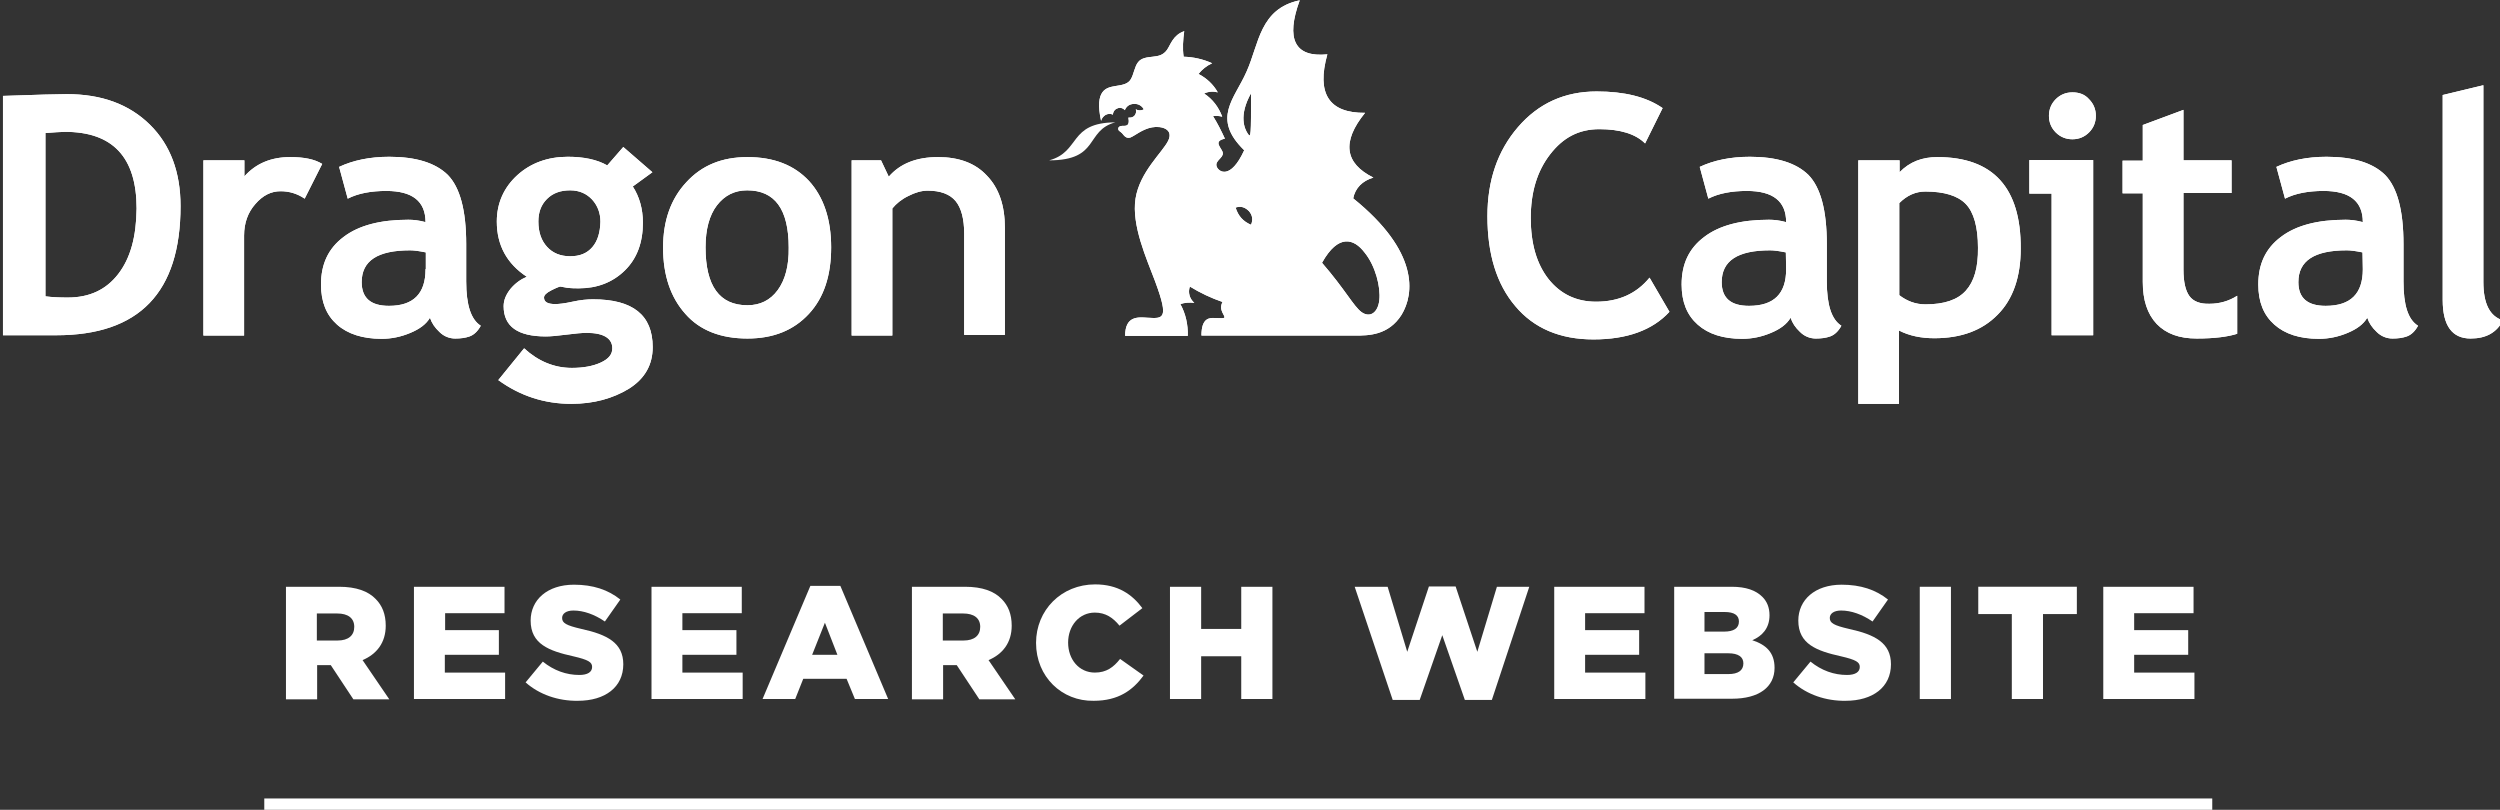 <?xml version="1.0" encoding="utf-8"?>
<!-- Generator: Adobe Illustrator 21.0.0, SVG Export Plug-In . SVG Version: 6.00 Build 0)  -->
<svg version="1.1" id="Layer_1" xmlns="http://www.w3.org/2000/svg" xmlns:xlink="http://www.w3.org/1999/xlink" x="0px" y="0px"
	 viewBox="0 0 841.9 272.7" style="enable-background:new 0 0 841.9 272.7;" xml:space="preserve">
<rect x="0" y="0" width="841.9" height="272.7" fill="#333333" stroke="none"/>
<style type="text/css">
	.st0{fill:#ffffff;}
	.st1{clip-path:url(#SVGID_3_);fill:#ffffff;}
	.st2{fill:none;stroke:#ffffff;stroke-width:4;stroke-miterlimit:10;}
</style>
<path class="st0" d="M353.3,54c17.2,0,12-10,22.3-12.8C359.7,41.3,364,51.1,353.3,54z"/>
<g>
	<g>
		<path id="SVGID_1_" class="st0" d="M22.5,31.7c-2.9,0-10.1,0.2-21.5,0.6v80.6h17.9c28,0,41.9-14.4,41.9-43.5
			c0-11.4-3.4-20.6-10.3-27.4C43.5,35.1,34.2,31.7,22.5,31.7z M39.8,92.3c-4.1,5.3-9.7,7.9-17,7.9c-2.7,0-5.2-0.1-7.5-0.4V44.8
			c2.8-0.2,5.1-0.4,6.6-0.4c16.1,0,24.1,8.6,24.1,25.8C45.9,79.8,43.9,87,39.8,92.3z M97.7,52.9c-6.3,0-11.5,2.1-15.4,6.5v-5.4H68.5
			v59h13.7V79.3c0-4.2,1.3-7.8,3.8-10.6c2.5-2.9,5.3-4.3,8.5-4.3c2.9,0,5.6,0.8,8.1,2.5l5.9-11.7C105.9,53.6,102.4,52.9,97.7,52.9z
			 M157,94.8V82.2c0-11.4-2.1-19.1-6.2-23.3c-4.2-4.1-10.8-6.1-19.7-6.1c-6.6,0-12.2,1.2-16.9,3.4l2.9,10.7c3.5-1.8,7.9-2.6,13-2.6
			c8.8,0,13.2,3.5,13.2,10.5c-2.2-0.6-4.1-0.8-5.8-0.8c-9.4,0-16.7,1.9-21.8,5.8c-5.2,3.9-7.6,9.2-7.6,16c0,5.9,1.8,10.3,5.4,13.5
			c3.6,3.2,8.7,4.8,15,4.8c3.4,0,6.6-0.7,9.7-2c3.1-1.3,5.3-2.9,6.6-5.1c0.6,1.8,1.6,3.3,3.2,4.8c1.5,1.5,3.4,2.2,5.3,2.2
			c1.8,0,3.4-0.2,4.8-0.7c1.4-0.5,2.7-1.6,3.8-3.6C158.6,107.6,157,102.7,157,94.8z M143.3,90.7c0,8.2-4.1,12.3-12.3,12.3
			c-6.1,0-9.2-2.6-9.2-8c0-7.2,5.4-10.7,16.3-10.7c1.2,0,2.9,0.2,5.3,0.7v5.6H143.3z M209.9,49.5l-5.4,6.2c-3.5-2-8-2.9-13.3-2.9
			c-6.7,0-12.5,2.1-17,6.2s-6.9,9.4-6.9,15.6c0,8,3.4,14.2,10.1,18.6c-2.1,0.9-3.9,2.2-5.5,4.1c-1.5,1.9-2.3,3.8-2.3,5.8
			c0,6.8,4.7,10.2,14.2,10.2c1.5,0,3.9-0.2,6.9-0.6c3.1-0.4,5.3-0.6,6.9-0.6c5.6,0,8.6,1.8,8.6,5.2c0,2.1-1.3,3.6-3.9,4.8
			s-5.9,1.8-9.7,1.8c-5.9,0-11.3-2.2-16.1-6.6l-8.7,10.7c7.3,5.3,15.5,8,24.6,8c7.5,0,14-1.8,19.4-5.1c5.4-3.4,8-8.1,8-14
			c0-10.8-6.7-16.1-20.1-16.1c-1.9,0-4.2,0.2-6.9,0.8c-2.7,0.6-4.6,0.8-5.8,0.8c-2.6,0-3.8-0.7-3.8-2.2c0-0.8,0.8-1.6,2.6-2.5
			s2.7-1.2,2.9-1.2l2.2,0.4c1.6,0.2,2.9,0.2,4,0.2c6.2,0,11.4-2,15.5-6c4.1-4,6.1-9.4,6.1-16.1c0-4.7-1.2-8.8-3.4-12.2l6.6-4.8
			L209.9,49.5z M199.5,83.2c-1.8,2.1-4.2,3.1-7.5,3.1c-3.3,0-5.9-1.1-7.8-3.2c-1.9-2.1-2.9-4.9-2.9-8.5c0-3.1,0.9-5.6,2.9-7.6
			c2-2,4.6-2.9,7.8-2.9c3.1,0,5.5,1.1,7.4,3.1c1.9,2.1,2.8,4.6,2.8,7.5C202.1,78.2,201.3,81.1,199.5,83.2z M251.7,52.9
			c-8.6,0-15.4,2.8-20.6,8.5c-5.2,5.6-7.8,12.9-7.8,22c0,9.3,2.5,16.7,7.5,22.3c4.9,5.6,12,8.3,20.9,8.3c8.8,0,15.6-2.8,20.7-8.3
			c5.1-5.5,7.5-13,7.5-22.4s-2.5-16.9-7.4-22.3C267.5,55.6,260.6,52.9,251.7,52.9z M261.9,97.7c-2.5,3.4-5.9,5.1-10.2,5.1
			c-9.4,0-14.1-6.5-14.1-19.5c0-6.1,1.3-10.8,3.8-14.1c2.6-3.4,6-5.1,10.2-5.1c9.3,0,14,6.3,14,19.3
			C265.7,89.5,264.4,94.3,261.9,97.7z M315.9,52.9c-7.3,0-12.8,2.2-16.6,6.6l-2.6-5.5h-9.9v59h13.7V70.2c1.3-1.6,3.1-3.1,5.4-4.2
			c2.3-1.2,4.5-1.8,6.5-1.8c4.3,0,7.5,1.2,9.4,3.5c1.9,2.3,2.9,6,2.9,11v34.1h13.7V76.7c0-7.5-2-13.4-6.1-17.6
			C328.5,55,323,52.9,315.9,52.9z M537.5,101.6c-6.7,0-12-2.6-16-7.6c-4-5.1-6-11.9-6-20.6c0-8.6,2.1-15.7,6.5-21.4
			s9.7-8.5,16.6-8.5c7,0,12.2,1.6,15.4,4.8l5.9-11.9c-5.5-3.8-12.9-5.6-22.2-5.6c-10.8,0-19.6,4-26.5,12s-10.3,18-10.3,30
			c0,12.8,3.1,22.9,9.4,30.3c6.2,7.4,15,11.2,26.3,11.2c11.3,0,19.9-3.1,25.6-9.3l-6.7-11.5C551.1,98.9,545.1,101.6,537.5,101.6z
			 M615.2,94.8V82.2c0-11.4-2.1-19.1-6.2-23.3c-4.2-4.1-10.8-6.1-19.7-6.1c-6.6,0-12.2,1.2-16.9,3.4l2.9,10.7
			c3.5-1.8,7.9-2.6,13-2.6c8.8,0,13.2,3.5,13.2,10.5c-2.2-0.6-4.1-0.8-5.8-0.8c-9.4,0-16.7,1.9-21.8,5.8c-5.2,3.9-7.6,9.2-7.6,16
			c0,5.9,1.8,10.3,5.4,13.5c3.6,3.2,8.6,4.8,15,4.8c3.4,0,6.6-0.7,9.7-2c3.1-1.3,5.3-2.9,6.6-5.1c0.6,1.8,1.6,3.3,3.2,4.8
			c1.5,1.5,3.4,2.2,5.3,2.2c1.8,0,3.4-0.2,4.8-0.7c1.4-0.5,2.7-1.6,3.8-3.6C616.8,107.6,615.2,102.7,615.2,94.8z M601.5,90.7
			c0,8.2-4.1,12.3-12.5,12.3c-6.1,0-9.2-2.6-9.2-8c0-7.2,5.4-10.7,16.3-10.7c1.2,0,2.9,0.2,5.3,0.7L601.5,90.7L601.5,90.7z
			 M652.4,52.9c-5.1,0-9.3,1.6-12.7,5.1v-4h-13.9V136h13.7v-24.7c3.5,1.8,7.5,2.6,11.9,2.6c9,0,16.1-2.6,21.3-7.9
			c5.2-5.2,7.8-12.7,7.8-22.3C680.6,63.2,671.2,52.9,652.4,52.9z M662,97.9c-2.8,3.1-7.3,4.6-13.6,4.6c-3.3,0-6.2-1.1-8.8-3.1v-31
			c2.6-2.6,5.5-3.9,8.8-3.9c6.3,0,10.9,1.4,13.6,4.2c2.7,2.8,4.1,7.8,4.1,14.7C666.2,90.1,664.8,94.8,662,97.9z M683.4,65.2h7.5
			v47.7h14v-59h-21.5V65.2z M697.9,31.1c-2.2,0-4.1,0.8-5.6,2.3s-2.3,3.4-2.3,5.6c0,2.2,0.8,4.1,2.3,5.6s3.4,2.3,5.6,2.3
			c2.2,0,4.1-0.8,5.6-2.3c1.5-1.5,2.3-3.4,2.3-5.6c0-2.2-0.8-4.1-2.3-5.6C702.1,31.8,700.2,31.1,697.9,31.1z M737.3,99.7
			c-1.3-1.8-2-4.7-2-8.9V65h16.2v-11h-16.2v-17l-13.7,5.1v12h-6.8v11h6.8v29.8c0,6.1,1.5,10.8,4.7,14.2c3.2,3.3,7.6,4.9,13.5,4.9
			c5.9,0,10.5-0.6,13.6-1.6V99.6c-2.8,1.8-6,2.7-9.3,2.7C740.9,102.4,738.6,101.5,737.3,99.7z M809.4,94.8V82.2
			c0-11.4-2.1-19.1-6.2-23.3c-4.2-4.1-10.8-6.1-19.7-6.1c-6.6,0-12.2,1.2-16.9,3.4l2.9,10.7c3.5-1.8,7.9-2.6,13-2.6
			c8.8,0,13.2,3.5,13.2,10.5c-2.2-0.6-4.1-0.8-5.8-0.8c-9.4,0-16.7,1.9-21.8,5.8c-5.2,3.9-7.6,9.2-7.6,16c0,5.9,1.8,10.3,5.4,13.5
			c3.6,3.2,8.6,4.8,15,4.8c3.4,0,6.6-0.7,9.7-2c3.1-1.3,5.3-2.9,6.6-5.1c0.6,1.8,1.6,3.3,3.2,4.8c1.5,1.5,3.4,2.2,5.3,2.2
			c1.8,0,3.4-0.2,4.8-0.7c1.4-0.5,2.7-1.6,3.8-3.6C810.9,107.6,809.4,102.7,809.4,94.8z M795.7,90.7c0,8.2-4.1,12.3-12.5,12.3
			c-6.1,0-9.2-2.6-9.2-8c0-7.2,5.4-10.7,16.3-10.7c1.2,0,2.9,0.2,5.3,0.7L795.7,90.7L795.7,90.7z M836.3,94.9V28.7L822.6,32V101
			c0,8.7,3.2,13,9.4,13c5.2,0,8.8-2,10.9-6.1C838.4,106.5,836.3,102.2,836.3,94.9z M455.7,66.8c0.7-3.5,3.1-5.9,6.8-7
			c-9.7-4.8-10.7-12.1-2.8-21.8c-12.2,0.1-16.4-6.5-12.7-19.7c-11,1.1-14.1-5.1-9.3-18.2c-13.5,2.8-13.7,14.7-17.9,24
			c-4,9.2-11.9,15.7-0.8,26.5c-4.6,10.1-8.7,7.3-9.3,5.4s2.3-2.8,2.1-4.5c-0.2-1.6-3.6-3.9,0.7-4.8c-1.2-2.6-2.5-5.2-4-7.6
			c1.1-0.1,2-0.1,3.1,0.2c-1.2-3.2-3.2-5.9-6.1-7.8c1.4-0.7,3.1-0.8,4.6-0.4c-1.5-2.7-3.8-4.8-6.5-6.2c1.2-1.5,2.8-2.8,4.6-3.6
			c-3.1-1.4-6.3-2.1-9.6-2.2c-0.4-2.8-0.2-5.8,0.2-8.6c-3.8,1.3-4.6,4.6-5.8,6.3c-1.3,1.8-2.9,2.1-4.8,2.3c-1.9,0.2-3.8,0.4-4.9,1.8
			c-1.2,1.4-1.5,4.2-2.5,5.8c-0.9,1.5-2.5,1.9-5.3,2.3c-2.8,0.5-7,1.2-4.7,11.7c0.2-0.8,0.7-1.5,1.5-2c0.8-0.4,1.6-0.5,2.5-0.1
			c0-0.9,0.6-1.8,1.5-2.1c0.9-0.4,1.9-0.1,2.5,0.6c0.5-1.3,1.6-2.1,3.1-2.1c1.4-0.1,2.6,0.6,3.3,1.8c-0.8,0.5-1.9,0.5-2.7,0
			c0.2,0.7,0.1,1.5-0.4,2.1c-0.5,0.6-1.3,0.8-2.1,0.7c0.6,3.3-1.2,2.7-2.2,2.8c-1.1,0.1-1.3,0.7-1.2,1.2c0.1,0.5,0.6,0.6,1.3,1.3
			c0.6,0.7,1.3,1.9,2.8,1.4c1.5-0.6,4-2.8,7.2-3.4c3.3-0.6,7.4,0.6,5.5,4.5c-1.9,3.9-9.6,10.5-11,19.5c-1.4,9,3.8,20.4,6.5,27.6
			c2.7,7.2,3.1,9.9,2.6,11.3c-0.6,1.4-2,1.4-5.1,1.2c-3.1-0.2-7.5-0.7-7.5,6.1c7,0,14.1,0,21.1,0c0.1-3.8-0.7-7.4-2.5-10.7
			c1.5-0.5,3.2-0.6,4.7-0.4c-1.6-1.4-2.2-3.5-1.5-5.5c3.4,2.1,7.2,3.9,11,5.2c-1.5,2.8,1.1,4.7,0.6,5.3c-0.2,0.2-1.2,0.2-3.1,0.1
			c-1.9-0.1-4.6-0.1-4.6,5.9c41.6,0,43.5,0,45.1,0c1.5,0,2.8,0,6.9,0s11,0,15.4-7C476.3,98.9,477.9,84.7,455.7,66.8z M421.3,31.4
			c0,14.2,0,15.3-1.1,13.6C419.2,43.5,417,39.1,421.3,31.4z M421.3,75.7c-2.6-1.1-4.3-2.9-5.2-5.8c1.8-0.6,3.2-0.1,4.5,1.2
			C421.8,72.5,422,74,421.3,75.7z M464.5,101.1c-0.5,4.3-3.2,6-6,4c-2.7-2-5.5-7.6-13.3-16.6c5.5-9.9,10.8-8.1,14.3-3.5
			C463.2,89.5,465,96.7,464.5,101.1z"/>
	</g>
	<g>
		<defs>
			<path id="SVGID_2_" d="M22.5,31.7c-2.9,0-10.1,0.2-21.5,0.6v80.6h17.9c28,0,41.9-14.4,41.9-43.5c0-11.4-3.4-20.6-10.3-27.4
				C43.5,35.1,34.2,31.7,22.5,31.7z M39.8,92.3c-4.1,5.3-9.7,7.9-17,7.9c-2.7,0-5.2-0.1-7.5-0.4V44.8c2.8-0.2,5.1-0.4,6.6-0.4
				c16.1,0,24.1,8.6,24.1,25.8C45.9,79.8,43.9,87,39.8,92.3z M97.7,52.9c-6.3,0-11.5,2.1-15.4,6.5v-5.4H68.5v59h13.7V79.3
				c0-4.2,1.3-7.8,3.8-10.6c2.5-2.9,5.3-4.3,8.5-4.3c2.9,0,5.6,0.8,8.1,2.5l5.9-11.7C105.9,53.6,102.4,52.9,97.7,52.9z M157,94.8
				V82.2c0-11.4-2.1-19.1-6.2-23.3c-4.2-4.1-10.8-6.1-19.7-6.1c-6.6,0-12.2,1.2-16.9,3.4l2.9,10.7c3.5-1.8,7.9-2.6,13-2.6
				c8.8,0,13.2,3.5,13.2,10.5c-2.2-0.6-4.1-0.8-5.8-0.8c-9.4,0-16.7,1.9-21.8,5.8c-5.2,3.9-7.6,9.2-7.6,16c0,5.9,1.8,10.3,5.4,13.5
				c3.6,3.2,8.7,4.8,15,4.8c3.4,0,6.6-0.7,9.7-2c3.1-1.3,5.3-2.9,6.6-5.1c0.6,1.8,1.6,3.3,3.2,4.8c1.5,1.5,3.4,2.2,5.3,2.2
				c1.8,0,3.4-0.2,4.8-0.7c1.4-0.5,2.7-1.6,3.8-3.6C158.6,107.6,157,102.7,157,94.8z M143.3,90.7c0,8.2-4.1,12.3-12.3,12.3
				c-6.1,0-9.2-2.6-9.2-8c0-7.2,5.4-10.7,16.3-10.7c1.2,0,2.9,0.2,5.3,0.7v5.6H143.3z M209.9,49.5l-5.4,6.2c-3.5-2-8-2.9-13.3-2.9
				c-6.7,0-12.5,2.1-17,6.2s-6.9,9.4-6.9,15.6c0,8,3.4,14.2,10.1,18.6c-2.1,0.9-3.9,2.2-5.5,4.1c-1.5,1.9-2.3,3.8-2.3,5.8
				c0,6.8,4.7,10.2,14.2,10.2c1.5,0,3.9-0.2,6.9-0.6c3.1-0.4,5.3-0.6,6.9-0.6c5.6,0,8.6,1.8,8.6,5.2c0,2.1-1.3,3.6-3.9,4.8
				s-5.9,1.8-9.7,1.8c-5.9,0-11.3-2.2-16.1-6.6l-8.7,10.7c7.3,5.3,15.5,8,24.6,8c7.5,0,14-1.8,19.4-5.1c5.4-3.4,8-8.1,8-14
				c0-10.8-6.7-16.1-20.1-16.1c-1.9,0-4.2,0.2-6.9,0.8c-2.7,0.6-4.6,0.8-5.8,0.8c-2.6,0-3.8-0.7-3.8-2.2c0-0.8,0.8-1.6,2.6-2.5
				s2.7-1.2,2.9-1.2l2.2,0.4c1.6,0.2,2.9,0.2,4,0.2c6.2,0,11.4-2,15.5-6c4.1-4,6.1-9.4,6.1-16.1c0-4.7-1.2-8.8-3.4-12.2l6.6-4.8
				L209.9,49.5z M199.5,83.2c-1.8,2.1-4.2,3.1-7.5,3.1c-3.3,0-5.9-1.1-7.8-3.2c-1.9-2.1-2.9-4.9-2.9-8.5c0-3.1,0.9-5.6,2.9-7.6
				c2-2,4.6-2.9,7.8-2.9c3.1,0,5.5,1.1,7.4,3.1c1.9,2.1,2.8,4.6,2.8,7.5C202.1,78.2,201.3,81.1,199.5,83.2z M251.7,52.9
				c-8.6,0-15.4,2.8-20.6,8.5c-5.2,5.6-7.8,12.9-7.8,22c0,9.3,2.5,16.7,7.5,22.3c4.9,5.6,12,8.3,20.9,8.3c8.8,0,15.6-2.8,20.7-8.3
				c5.1-5.5,7.5-13,7.5-22.4s-2.5-16.9-7.4-22.3C267.5,55.6,260.6,52.9,251.7,52.9z M261.9,97.7c-2.5,3.4-5.9,5.1-10.2,5.1
				c-9.4,0-14.1-6.5-14.1-19.5c0-6.1,1.3-10.8,3.8-14.1c2.6-3.4,6-5.1,10.2-5.1c9.3,0,14,6.3,14,19.3
				C265.7,89.5,264.4,94.3,261.9,97.7z M315.9,52.9c-7.3,0-12.8,2.2-16.6,6.6l-2.6-5.5h-9.9v59h13.7V70.2c1.3-1.6,3.1-3.1,5.4-4.2
				c2.3-1.2,4.5-1.8,6.5-1.8c4.3,0,7.5,1.2,9.4,3.5c1.9,2.3,2.9,6,2.9,11v34.1h13.7V76.7c0-7.5-2-13.4-6.1-17.6
				C328.5,55,323,52.9,315.9,52.9z M537.5,101.6c-6.7,0-12-2.6-16-7.6c-4-5.1-6-11.9-6-20.6c0-8.6,2.1-15.7,6.5-21.4
				s9.7-8.5,16.6-8.5c7,0,12.2,1.6,15.4,4.8l5.9-11.9c-5.5-3.8-12.9-5.6-22.2-5.6c-10.8,0-19.6,4-26.5,12s-10.3,18-10.3,30
				c0,12.8,3.1,22.9,9.4,30.3c6.2,7.4,15,11.2,26.3,11.2c11.3,0,19.9-3.1,25.6-9.3l-6.7-11.5C551.1,98.9,545.1,101.6,537.5,101.6z
				 M615.2,94.8V82.2c0-11.4-2.1-19.1-6.2-23.3c-4.2-4.1-10.8-6.1-19.7-6.1c-6.6,0-12.2,1.2-16.9,3.4l2.9,10.7
				c3.5-1.8,7.9-2.6,13-2.6c8.8,0,13.2,3.5,13.2,10.5c-2.2-0.6-4.1-0.8-5.8-0.8c-9.4,0-16.7,1.9-21.8,5.8c-5.2,3.9-7.6,9.2-7.6,16
				c0,5.9,1.8,10.3,5.4,13.5c3.6,3.2,8.6,4.8,15,4.8c3.4,0,6.6-0.7,9.7-2c3.1-1.3,5.3-2.9,6.6-5.1c0.6,1.8,1.6,3.3,3.2,4.8
				c1.5,1.5,3.4,2.2,5.3,2.2c1.8,0,3.4-0.2,4.8-0.7c1.4-0.5,2.7-1.6,3.8-3.6C616.8,107.6,615.2,102.7,615.2,94.8z M601.5,90.7
				c0,8.2-4.1,12.3-12.5,12.3c-6.1,0-9.2-2.6-9.2-8c0-7.2,5.4-10.7,16.3-10.7c1.2,0,2.9,0.2,5.3,0.7L601.5,90.7L601.5,90.7z
				 M652.4,52.9c-5.1,0-9.3,1.6-12.7,5.1v-4h-13.9V136h13.7v-24.7c3.5,1.8,7.5,2.6,11.9,2.6c9,0,16.1-2.6,21.3-7.9
				c5.2-5.2,7.8-12.7,7.8-22.3C680.6,63.2,671.2,52.9,652.4,52.9z M662,97.9c-2.8,3.1-7.3,4.6-13.6,4.6c-3.3,0-6.2-1.1-8.8-3.1v-31
				c2.6-2.6,5.5-3.9,8.8-3.9c6.3,0,10.9,1.4,13.6,4.2c2.7,2.8,4.1,7.8,4.1,14.7C666.2,90.1,664.8,94.8,662,97.9z M683.4,65.2h7.5
				v47.7h14v-59h-21.5V65.2z M697.9,31.1c-2.2,0-4.1,0.8-5.6,2.3s-2.3,3.4-2.3,5.6c0,2.2,0.8,4.1,2.3,5.6s3.4,2.3,5.6,2.3
				c2.2,0,4.1-0.8,5.6-2.3c1.5-1.5,2.3-3.4,2.3-5.6c0-2.2-0.8-4.1-2.3-5.6C702.1,31.8,700.2,31.1,697.9,31.1z M737.3,99.7
				c-1.3-1.8-2-4.7-2-8.9V65h16.2v-11h-16.2v-17l-13.7,5.1v12h-6.8v11h6.8v29.8c0,6.1,1.5,10.8,4.7,14.2c3.2,3.3,7.6,4.9,13.5,4.9
				c5.9,0,10.5-0.6,13.6-1.6V99.6c-2.8,1.8-6,2.7-9.3,2.7C740.9,102.4,738.6,101.5,737.3,99.7z M809.4,94.8V82.2
				c0-11.4-2.1-19.1-6.2-23.3c-4.2-4.1-10.8-6.1-19.7-6.1c-6.6,0-12.2,1.2-16.9,3.4l2.9,10.7c3.5-1.8,7.9-2.6,13-2.6
				c8.8,0,13.2,3.5,13.2,10.5c-2.2-0.6-4.1-0.8-5.8-0.8c-9.4,0-16.7,1.9-21.8,5.8c-5.2,3.9-7.6,9.2-7.6,16c0,5.9,1.8,10.3,5.4,13.5
				c3.6,3.2,8.6,4.8,15,4.8c3.4,0,6.6-0.7,9.7-2c3.1-1.3,5.3-2.9,6.6-5.1c0.6,1.8,1.6,3.3,3.2,4.8c1.5,1.5,3.4,2.2,5.3,2.2
				c1.8,0,3.4-0.2,4.8-0.7c1.4-0.5,2.7-1.6,3.8-3.6C810.9,107.6,809.4,102.7,809.4,94.8z M795.7,90.7c0,8.2-4.1,12.3-12.5,12.3
				c-6.1,0-9.2-2.6-9.2-8c0-7.2,5.4-10.7,16.3-10.7c1.2,0,2.9,0.2,5.3,0.7L795.7,90.7L795.7,90.7z M836.3,94.9V28.7L822.6,32V101
				c0,8.7,3.2,13,9.4,13c5.2,0,8.8-2,10.9-6.1C838.4,106.5,836.3,102.2,836.3,94.9z M455.7,66.8c0.7-3.5,3.1-5.9,6.8-7
				c-9.7-4.8-10.7-12.1-2.8-21.8c-12.2,0.1-16.4-6.5-12.7-19.7c-11,1.1-14.1-5.1-9.3-18.2c-13.5,2.8-13.7,14.7-17.9,24
				c-4,9.2-11.9,15.7-0.8,26.5c-4.6,10.1-8.7,7.3-9.3,5.4s2.3-2.8,2.1-4.5c-0.2-1.6-3.6-3.9,0.7-4.8c-1.2-2.6-2.5-5.2-4-7.6
				c1.1-0.1,2-0.1,3.1,0.2c-1.2-3.2-3.2-5.9-6.1-7.8c1.4-0.7,3.1-0.8,4.6-0.4c-1.5-2.7-3.8-4.8-6.5-6.2c1.2-1.5,2.8-2.8,4.6-3.6
				c-3.1-1.4-6.3-2.1-9.6-2.2c-0.4-2.8-0.2-5.8,0.2-8.6c-3.8,1.3-4.6,4.6-5.8,6.3c-1.3,1.8-2.9,2.1-4.8,2.3
				c-1.9,0.2-3.8,0.4-4.9,1.8c-1.2,1.4-1.5,4.2-2.5,5.8c-0.9,1.5-2.5,1.9-5.3,2.3c-2.8,0.5-7,1.2-4.7,11.7c0.2-0.8,0.7-1.5,1.5-2
				c0.8-0.4,1.6-0.5,2.5-0.1c0-0.9,0.6-1.8,1.5-2.1c0.9-0.4,1.9-0.1,2.5,0.6c0.5-1.3,1.6-2.1,3.1-2.1c1.4-0.1,2.6,0.6,3.3,1.8
				c-0.8,0.5-1.9,0.5-2.7,0c0.2,0.7,0.1,1.5-0.4,2.1c-0.5,0.6-1.3,0.8-2.1,0.7c0.6,3.3-1.2,2.7-2.2,2.8c-1.1,0.1-1.3,0.7-1.2,1.2
				c0.1,0.5,0.6,0.6,1.3,1.3c0.6,0.7,1.3,1.9,2.8,1.4c1.5-0.6,4-2.8,7.2-3.4c3.3-0.6,7.4,0.6,5.5,4.5c-1.9,3.9-9.6,10.5-11,19.5
				c-1.4,9,3.8,20.4,6.5,27.6c2.7,7.2,3.1,9.9,2.6,11.3c-0.6,1.4-2,1.4-5.1,1.2c-3.1-0.2-7.5-0.7-7.5,6.1c7,0,14.1,0,21.1,0
				c0.1-3.8-0.7-7.4-2.5-10.7c1.5-0.5,3.2-0.6,4.7-0.4c-1.6-1.4-2.2-3.5-1.5-5.5c3.4,2.1,7.2,3.9,11,5.2c-1.5,2.8,1.1,4.7,0.6,5.3
				c-0.2,0.2-1.2,0.2-3.1,0.1c-1.9-0.1-4.6-0.1-4.6,5.9c41.6,0,43.5,0,45.1,0c1.5,0,2.8,0,6.9,0s11,0,15.4-7
				C476.3,98.9,477.9,84.7,455.7,66.8z M421.3,31.4c0,14.2,0,15.3-1.1,13.6C419.2,43.5,417,39.1,421.3,31.4z M421.3,75.7
				c-2.6-1.1-4.3-2.9-5.2-5.8c1.8-0.6,3.2-0.1,4.5,1.2C421.8,72.5,422,74,421.3,75.7z M464.5,101.1c-0.5,4.3-3.2,6-6,4
				c-2.7-2-5.5-7.6-13.3-16.6c5.5-9.9,10.8-8.1,14.3-3.5C463.2,89.5,465,96.7,464.5,101.1z"/>
		</defs>
		<clipPath id="SVGID_3_">
			<use xlink:href="#SVGID_2_"  style="overflow:visible;"/>
		</clipPath>
		<rect x="-6.5" y="-4.1" class="st1" width="852.5" height="146.5"/>
	</g>
</g>
<line class="st2" x1="89" y1="270.9" x2="745" y2="270.9"/>
<g>
	<path class="st0" d="M96.3,197.6h17.9c5.8,0,9.8,1.5,12.3,4.1c2.2,2.2,3.4,5.1,3.4,9c0,5.8-3.1,9.6-7.8,11.6l9,13.2H119l-7.6-11.5
		h-4.6v11.5H96.3V197.6z M113.7,215.7c3.6,0,5.6-1.7,5.6-4.6c0-3-2.2-4.5-5.7-4.5h-6.9v9.1H113.7z"/>
	<path class="st0" d="M139.5,197.6h30.4v8.9h-20v5.7H168v8.3h-18.2v6h20.3v8.9h-30.7V197.6z"/>
	<path class="st0" d="M177,229.8l5.8-7c3.7,3,7.9,4.5,12.3,4.5c2.8,0,4.3-1,4.3-2.7c0-1.6-1.2-2.4-6.4-3.6
		c-8.1-1.8-14.3-4.1-14.3-12c0-7,5.6-12.1,14.6-12.1c6.4,0,11.5,1.7,15.6,5l-5.2,7.4c-3.5-2.4-7.2-3.7-10.6-3.7
		c-2.5,0-3.8,1.1-3.8,2.5c0,1.7,1.3,2.5,6.5,3.7c8.7,1.9,14.1,4.7,14.1,11.9c0,7.7-6.1,12.3-15.3,12.3
		C188,236.1,181.6,233.9,177,229.8z"/>
	<path class="st0" d="M219.4,197.6h30.4v8.9h-20v5.7H248v8.3h-18.2v6h20.3v8.9h-30.7V197.6z"/>
	<path class="st0" d="M272.9,197.3H283l16.1,38.1h-11.2l-2.8-6.8h-14.6l-2.7,6.8h-11L272.9,197.3z M282,220.5l-4.2-10.8l-4.3,10.8
		H282z"/>
	<path class="st0" d="M307.1,197.6H325c5.8,0,9.8,1.5,12.3,4.1c2.2,2.2,3.4,5.1,3.4,9c0,5.8-3.1,9.6-7.8,11.6l9,13.2h-12.1
		l-7.6-11.5h-4.6v11.5h-10.5V197.6z M324.5,215.7c3.6,0,5.6-1.7,5.6-4.6c0-3-2.2-4.5-5.7-4.5h-6.9v9.1H324.5z"/>
	<path class="st0" d="M348.9,216.5c0-11,8.5-19.7,19.9-19.7c7.7,0,12.5,3.4,15.9,8l-7.7,5.9c-2.2-2.7-4.7-4.4-8.3-4.4
		c-5.3,0-9,4.5-9,10.1c0,5.7,3.7,10.1,9,10.1c3.9,0,6.3-1.8,8.5-4.6l7.9,5.6c-3.6,4.9-8.4,8.5-16.8,8.5
		C357.6,236.2,348.9,227.9,348.9,216.5z"/>
	<path class="st0" d="M394,197.6h10.5v14.2h13.5v-14.2h10.5v37.8h-10.5V221h-13.5v14.4H394V197.6z"/>
	<path class="st0" d="M456.2,197.6h11.1l6.6,21.9l7.3-22h9l7.3,22l6.6-21.9h10.9l-12.6,38.1h-9.1l-7.6-21.8l-7.6,21.8h-9.1
		L456.2,197.6z"/>
	<path class="st0" d="M523.4,197.6h30.4v8.9h-20v5.7H552v8.3h-18.2v6h20.3v8.9h-30.7V197.6z"/>
	<path class="st0" d="M563.8,197.6h19.4c4.8,0,8.1,1.2,10.3,3.4c1.5,1.5,2.4,3.5,2.4,6.2c0,4.4-2.5,7-5.8,8.4
		c4.6,1.5,7.5,4.1,7.5,9.3c0,6.5-5.3,10.4-14.3,10.4h-19.5V197.6z M580.6,212.7c3.2,0,5-1.1,5-3.4c0-2.1-1.6-3.2-4.8-3.2H574v6.6
		H580.6z M582.1,227c3.2,0,5-1.2,5-3.6c0-2.1-1.6-3.4-5.1-3.4h-8v7H582.1z"/>
	<path class="st0" d="M603.9,229.8l5.8-7c3.7,3,7.9,4.5,12.3,4.5c2.8,0,4.3-1,4.3-2.7c0-1.6-1.2-2.4-6.4-3.6
		c-8.1-1.8-14.3-4.1-14.3-12c0-7,5.6-12.1,14.6-12.1c6.4,0,11.5,1.7,15.6,5l-5.2,7.4c-3.5-2.4-7.2-3.7-10.6-3.7
		c-2.5,0-3.8,1.1-3.8,2.5c0,1.7,1.3,2.5,6.5,3.7c8.7,1.9,14.1,4.7,14.1,11.9c0,7.7-6.1,12.3-15.3,12.3
		C614.9,236.1,608.5,233.9,603.9,229.8z"/>
	<path class="st0" d="M646.5,197.6h10.5v37.8h-10.5V197.6z"/>
	<path class="st0" d="M677.5,206.8h-11.3v-9.2h33.2v9.2H688v28.6h-10.5V206.8z"/>
	<path class="st0" d="M708.3,197.6h30.4v8.9h-20v5.7h18.2v8.3h-18.2v6H739v8.9h-30.7V197.6z"/>
</g>
</svg>
